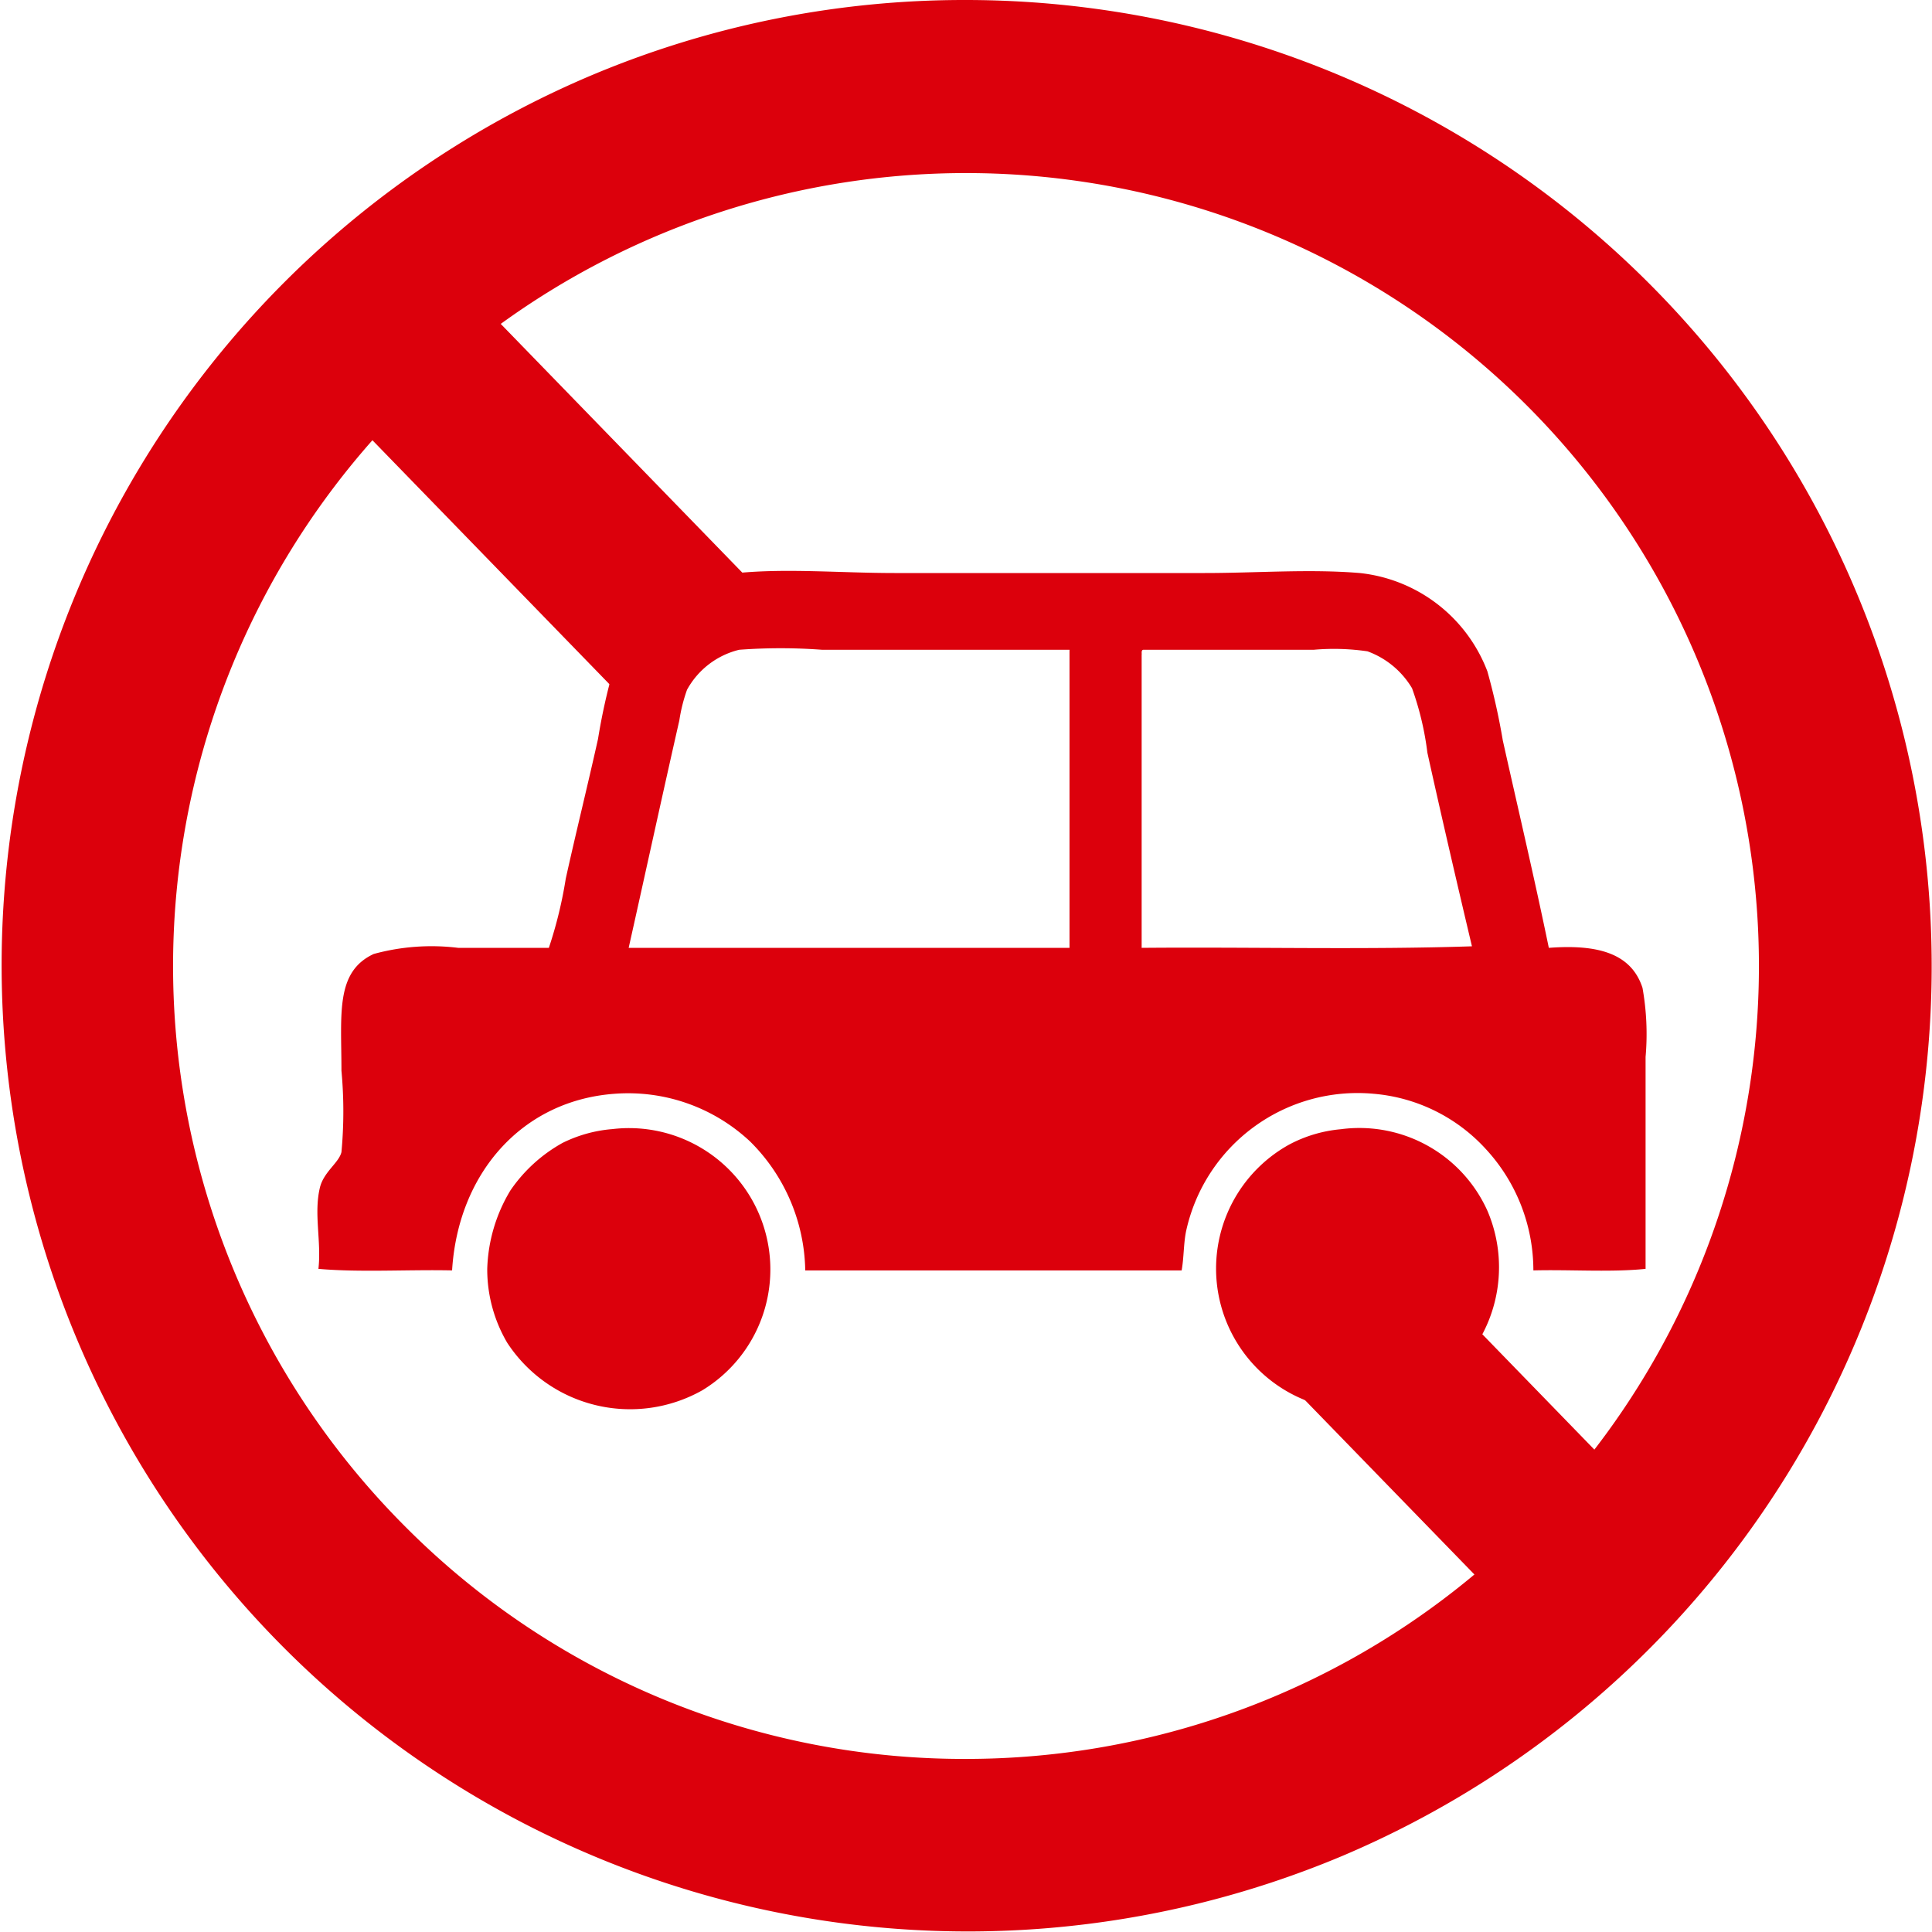 <svg height="80.081" viewBox="0 0 80.081 80.081" width="80.081" xmlns="http://www.w3.org/2000/svg"><g fill="#dc000c"><path d="m38.54-1.5a40.05 40.05 0 0 1 15.587 76.933 40.05 40.05 0 0 1 -31.173-73.785 39.793 39.793 0 0 1 15.586-3.148zm0 72.907a32.866 32.866 0 0 0 23.24-56.107 32.866 32.866 0 0 0 -46.48 46.48 32.651 32.651 0 0 0 23.24 9.627z" transform="translate(1.5 1.5)"/><path d="m10.093 15.451-11.169-11.497 5.146-5 11.169 11.5z" transform="translate(16.109 13.878)"/><path d="m10.095 15.451-11.171-11.497 5.146-5 11.171 11.5z" transform="translate(52.962 51.811)"/><g fill-rule="evenodd"><path d="m57.321 27.145c2.018-.152 3.416.22 3.883 1.657a10.871 10.871 0 0 1 .128 2.865v8.784c-1.423.148-3.12.024-4.651.064a7.413 7.413 0 0 0 -1.97-5.029 7.1 7.1 0 0 0 -4.649-2.292 7.274 7.274 0 0 0 -7.77 5.668c-.112.515-.094 1.124-.19 1.653h-15.602a7.693 7.693 0 0 0 -2.29-5.348 7.389 7.389 0 0 0 -5.6-1.974c-3.853.275-6.5 3.3-6.748 7.322-1.827-.04-3.821.088-5.54-.064.128-1.158-.2-2.284.062-3.372.16-.653.785-1.022.892-1.467a18.217 18.217 0 0 0 0-3.372c0-2.356-.258-4.1 1.338-4.841a9.073 9.073 0 0 1 3.5-.254h3.759a17.783 17.783 0 0 0 .7-2.865c.407-1.845.9-3.829 1.338-5.795a25.067 25.067 0 0 1 .635-2.867 6.478 6.478 0 0 1 5.154-4.009c2.046-.2 4.308 0 6.5 0h12.859c2.166 0 4.34-.174 6.428 0a6.38 6.38 0 0 1 5.288 4.076 27.542 27.542 0 0 1 .639 2.863c.627 2.809 1.308 5.693 1.908 8.6m-30.122-12.358a23.162 23.162 0 0 0 -3.438 0 3.376 3.376 0 0 0 -2.162 1.658 6.744 6.744 0 0 0 -.319 1.272c-.693 3.044-1.465 6.594-2.1 9.425h18.273v-12.355zm13.244.192v12.163c4.54-.04 9.253.084 13.691-.064-.593-2.5-1.284-5.476-1.847-8.023a12.32 12.32 0 0 0 -.637-2.675 3.57 3.57 0 0 0 -1.847-1.529 9.607 9.607 0 0 0 -2.228-.064h-7.066c-.074.012-.068.1-.062.192" transform="translate(6.877 12.143)"/><path d="m14.948 23.09a5.858 5.858 0 0 1 3.752 10.824 6.088 6.088 0 0 1 -8.087-1.974 6 6 0 0 1 -.826-3.058 6.658 6.658 0 0 1 .956-3.246 6.335 6.335 0 0 1 2.164-1.976 5.668 5.668 0 0 1 2.038-.571" transform="translate(10.409 23.714)"/><path d="m30.061 23.089a5.821 5.821 0 0 1 6.049 3.374 5.934 5.934 0 0 1 -5.222 8.279 5.875 5.875 0 0 1 -2.988-11.015 5.612 5.612 0 0 1 2.164-.637" transform="translate(25.539 23.714)"/></g></g></svg>